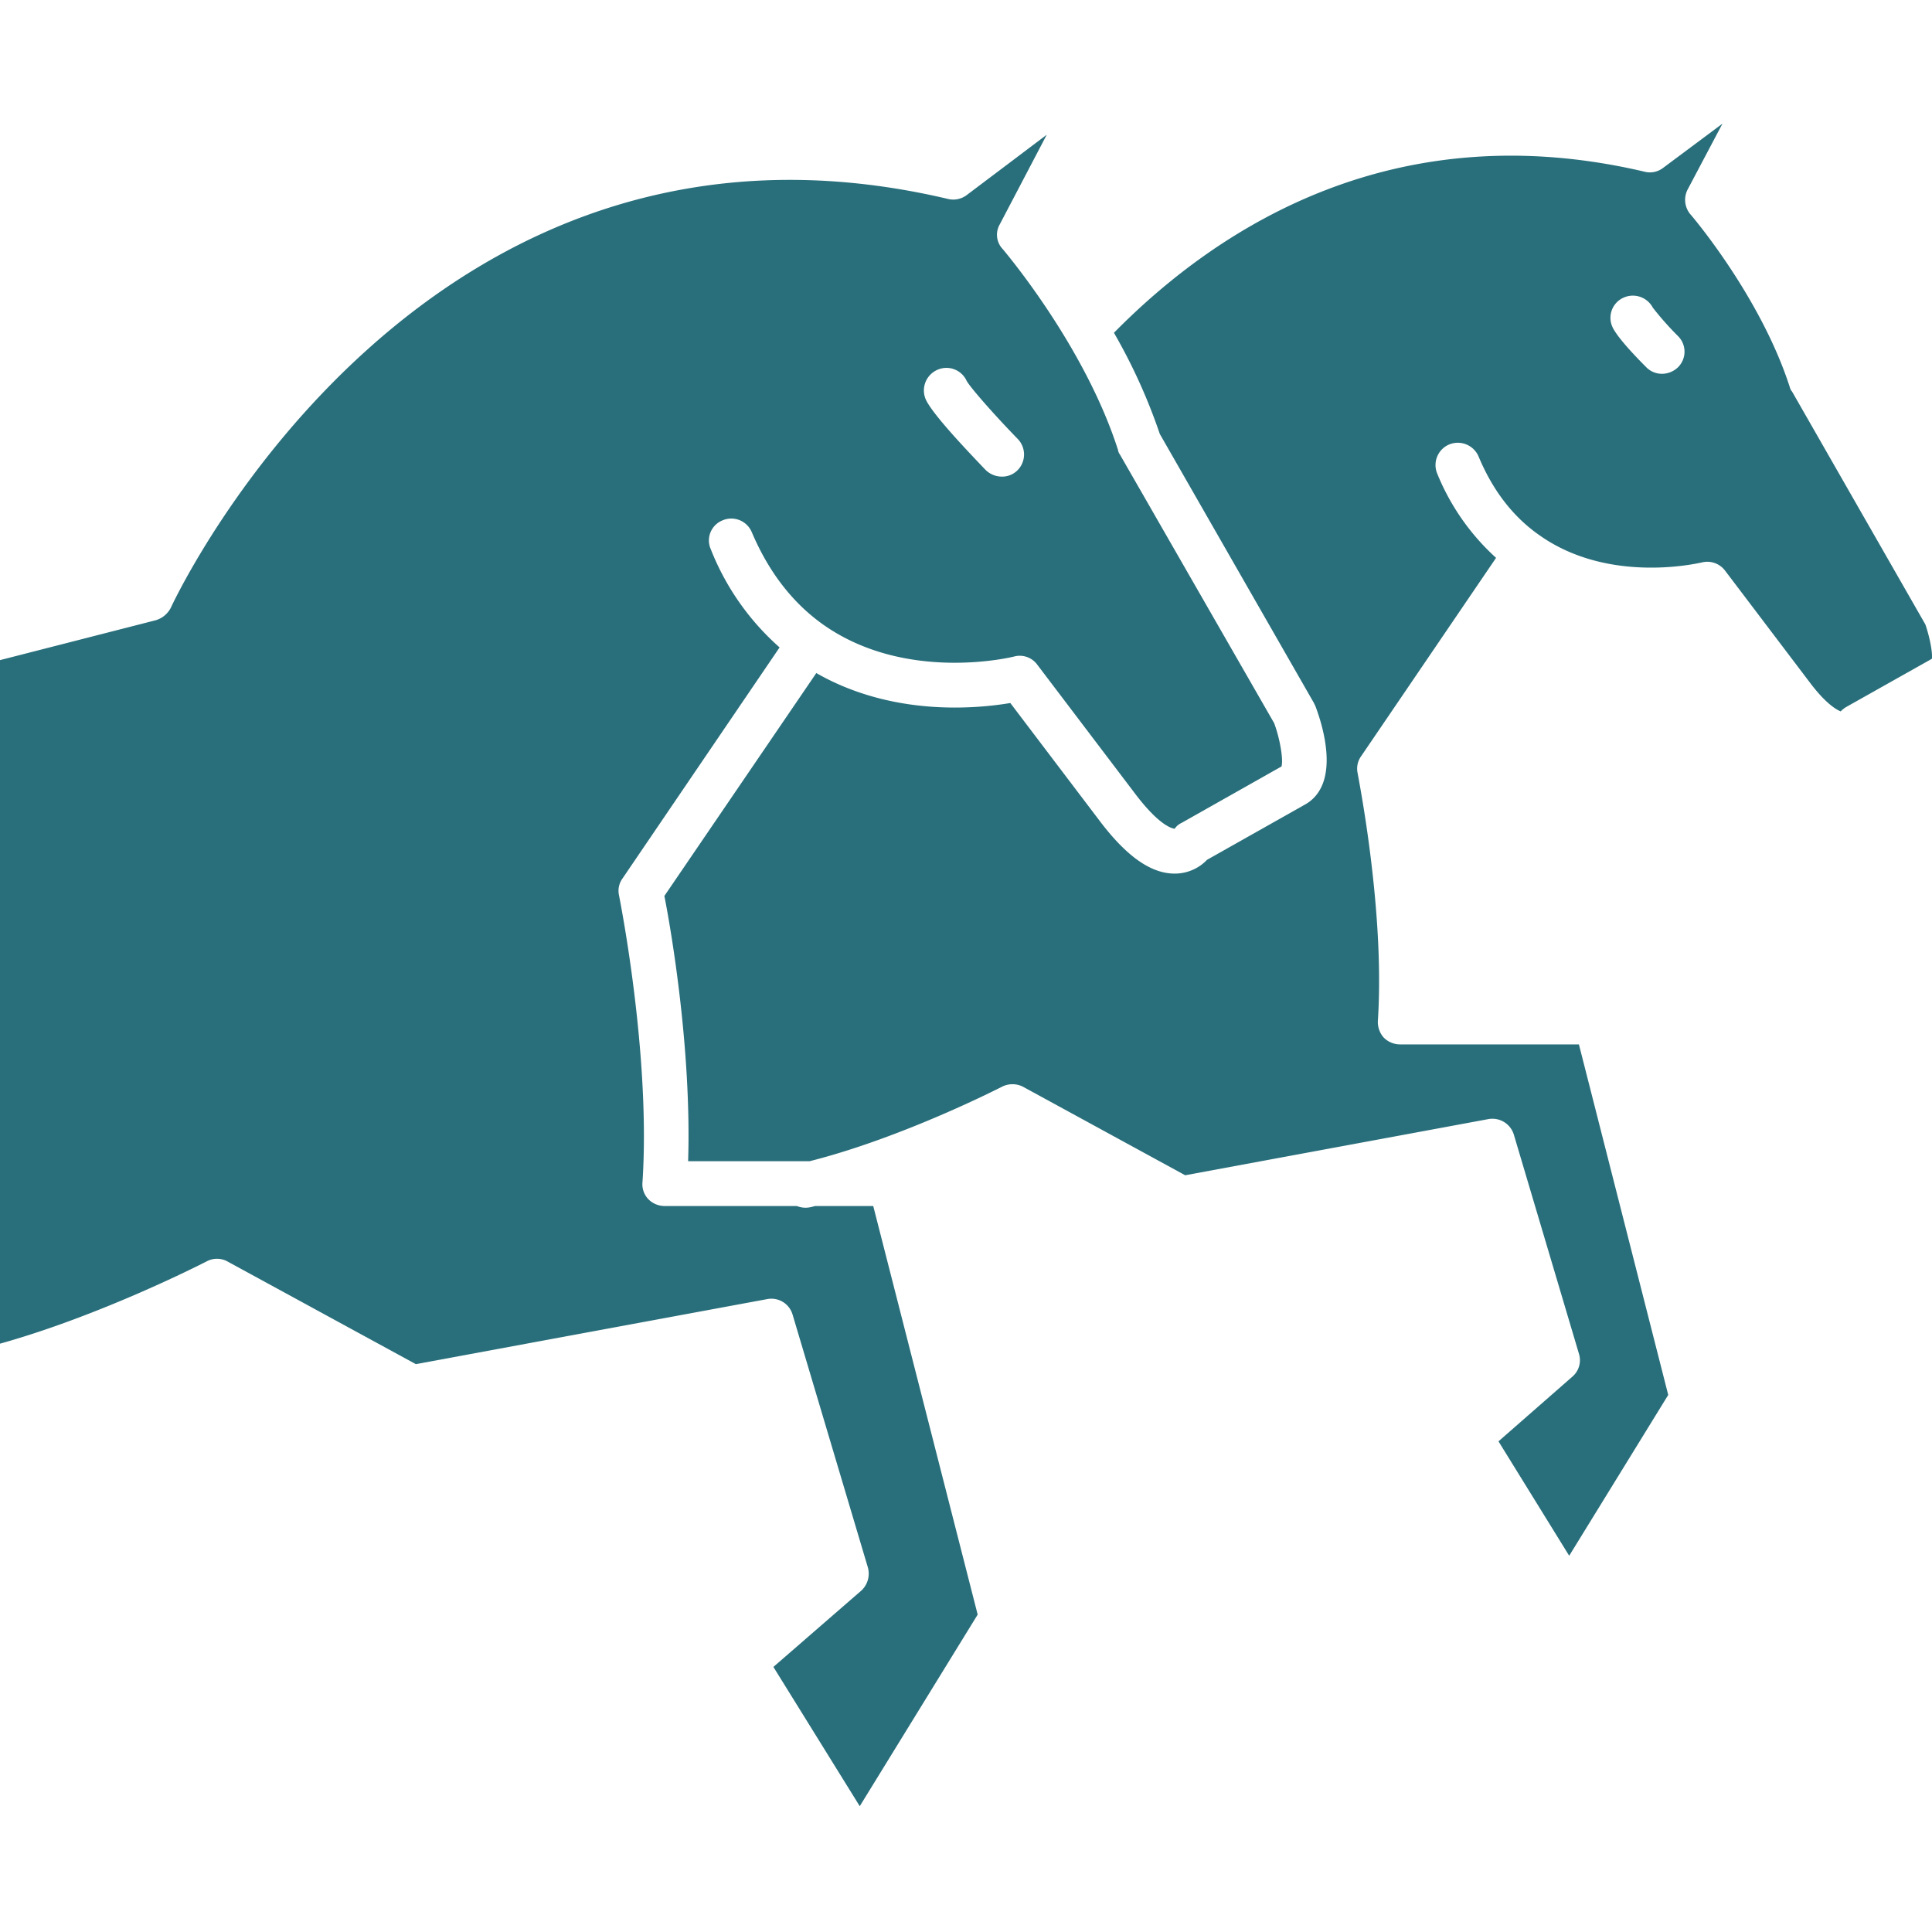 <svg xmlns="http://www.w3.org/2000/svg" xmlns:xlink="http://www.w3.org/1999/xlink" width="500" height="500" viewBox="0 0 500 500">
  <defs>
    <style>
      .cls-1 {
        clip-path: url(#clip-Specialized_Horses);
      }

      .cls-2 {
        fill: #296f7b;
      }
    </style>
    <clipPath id="clip-Specialized_Horses">
      <rect width="500" height="500"/>
    </clipPath>
  </defs>
  <g id="Specialized_Horses" class="cls-1">
    <g id="Group_621" data-name="Group 621" transform="translate(0 32)">
      <path id="Path_998" data-name="Path 998" class="cls-2" d="M212.329,279.177a10.2,10.2,0,0,1-1.4.349,5.927,5.927,0,0,1-3.282-.349h-34.22a5.924,5.924,0,0,1-4.26-1.816,5.574,5.574,0,0,1-1.467-4.4c2.165-33.243-6.006-73.748-6.076-74.167a5.466,5.466,0,0,1,.908-4.4l40.645-59.781a66.28,66.28,0,0,1-17.809-25.421,5.59,5.59,0,0,1,3.073-7.473,5.745,5.745,0,0,1,7.542,3.073c4.33,10.2,10.476,18.228,18.437,23.884h0c21.51,15.225,49.1,8.38,49.375,8.311a5.613,5.613,0,0,1,6.076,2.1l25.211,33.243c7.053,9.358,10.336,9.149,10.336,9.219a4.3,4.3,0,0,1,1.816-1.536l25.84-14.6c.489-1.746-.349-6.984-1.886-11.174L291.245,84.68a2.535,2.535,0,0,1-.489-1.187c-8.73-27.237-29.611-51.68-29.821-51.959a5.367,5.367,0,0,1-.768-6.425L272.319,1.923,251.577,17.567a5.772,5.772,0,0,1-4.819.978C111.9-13.232,48.211,118.761,45.627,124.348a6.442,6.442,0,0,1-3.841,3.213L1.42,137.9v176.9c26.538-7.4,53.216-21.161,53.5-21.3a5.6,5.6,0,0,1,5.447.07L109.039,320.1l90.928-16.831a5.712,5.712,0,0,1,6.565,3.981l19.485,65.438a5.977,5.977,0,0,1-1.676,6.006l-22.767,19.764L223.922,434.5l30.519-49.585L227.414,279.177ZM243.9,62.821a5.746,5.746,0,0,1,7.682,2.794c1.048,1.886,7.612,9.288,13.2,15.015a5.777,5.777,0,0,1-.14,8.241,5.591,5.591,0,0,1-3.981,1.536,6.049,6.049,0,0,1-4.19-1.746c-3.911-4.12-13.479-14.037-15.434-18.158A5.834,5.834,0,0,1,243.9,62.821Z" transform="translate(-1.42 0.94)"/>
      <path id="Path_999" data-name="Path 999" class="cls-2" d="M330.232,131.5l-34.5-60.27a2.566,2.566,0,0,1-.559-1.048c-7.542-23.535-25.491-44.556-25.7-44.766a5.829,5.829,0,0,1-.768-6.495l9.009-17.04L262.35,13.335a5.583,5.583,0,0,1-4.819.978C193.56-.7,147.956,27.861,120.231,56.006A147.076,147.076,0,0,1,132.1,82.195l39.807,69.488.419.838c1.746,4.539,6.774,19.9-2.374,25.421L144.325,192.4a11.523,11.523,0,0,1-7.961,3.562c-6.285.21-12.78-4.26-19.973-13.828L93.413,151.823c-8.73,1.467-30.449,3.562-50.213-7.752L3.882,201.756c1.746,8.8,7.054,39.807,6.146,68.65H41.454c24.094-6.076,49.515-19.135,49.794-19.275a5.991,5.991,0,0,1,5.447,0l41.972,22.907L217.1,259.512a5.8,5.8,0,0,1,6.635,4.051L240.561,320.2a5.606,5.606,0,0,1-1.746,6.006L219.749,342.9l18.3,29.611,25.63-41.623-23.116-90.719h-46.3a5.924,5.924,0,0,1-4.26-1.816,6.064,6.064,0,0,1-1.467-4.33c1.886-28.7-5.238-63.692-5.238-64.041a5.521,5.521,0,0,1,.908-4.4l34.919-51.33A59.7,59.7,0,0,1,203.9,92.461a5.769,5.769,0,0,1,3.073-7.542,5.848,5.848,0,0,1,7.612,3.073c3.632,8.73,8.869,15.574,15.644,20.323,18.3,13.06,41.972,7.123,42.182,7.123a5.743,5.743,0,0,1,6.006,2.165l21.859,28.843c4.4,5.866,7.193,7.193,8.031,7.542a7.012,7.012,0,0,1,1.4-1.117l22.208-12.5C332.117,138.693,331.349,134.782,330.232,131.5ZM266.191,64.945a5.994,5.994,0,0,1-4.12,1.676,5.657,5.657,0,0,1-4.12-1.746c-4.889-4.889-7.752-8.38-8.66-10.266a5.709,5.709,0,0,1,2.793-7.682,5.853,5.853,0,0,1,7.612,2.584,78.754,78.754,0,0,0,6.495,7.333A5.67,5.67,0,0,1,266.191,64.945Z" transform="translate(168.058 -1.882)"/>
    </g>
  </g>
</svg>
